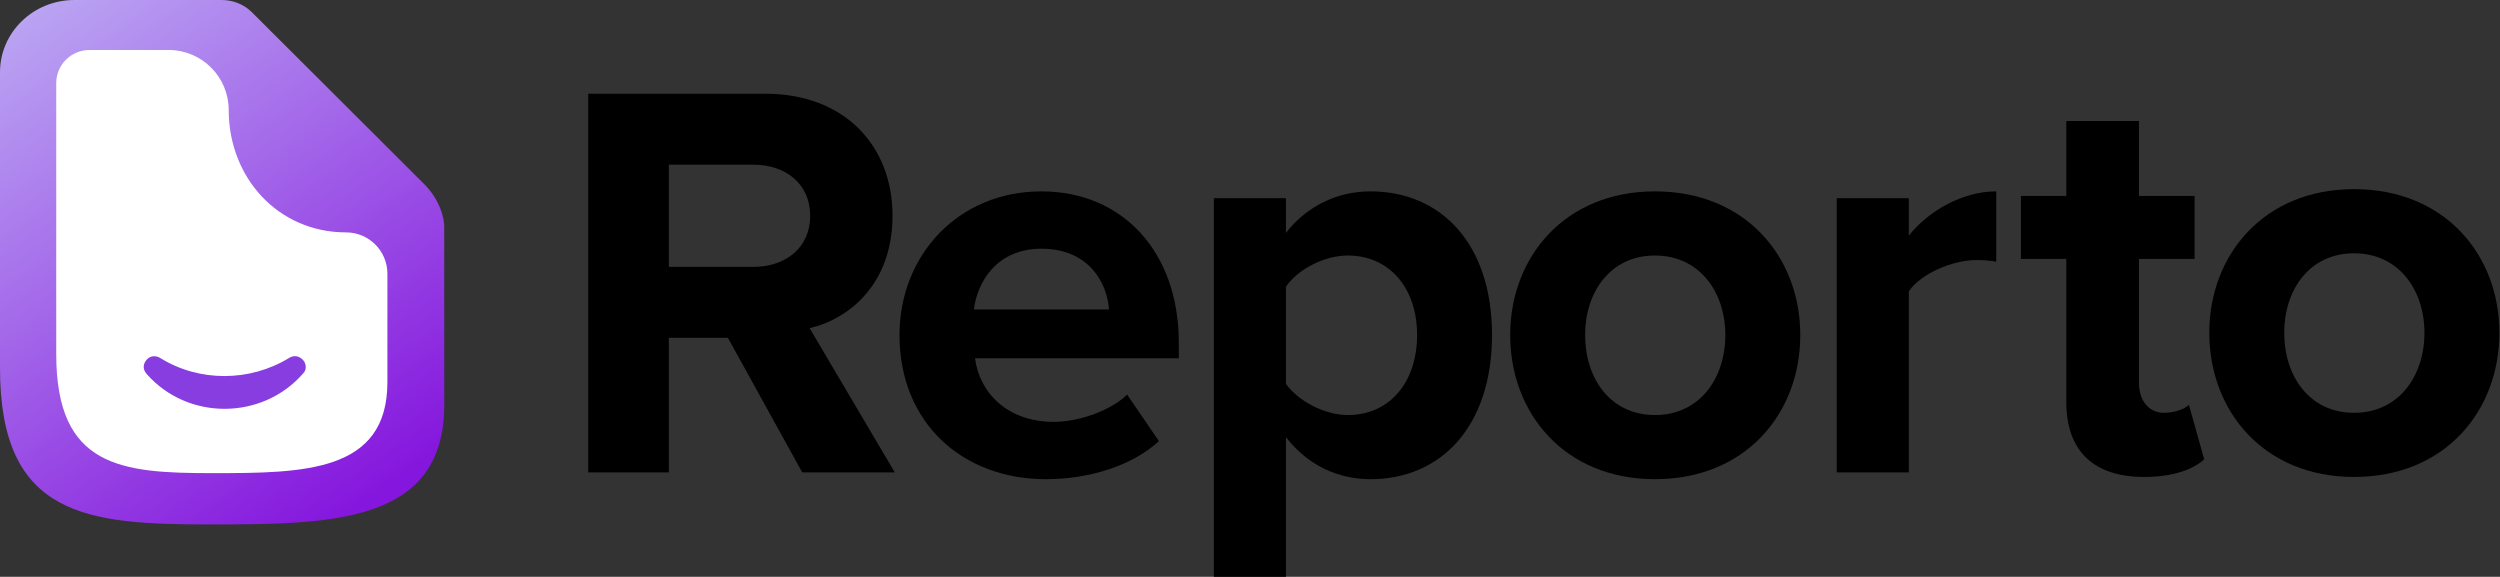 <svg xmlns="http://www.w3.org/2000/svg" width="2063" height="476" viewBox="0 0 2063 476" fill="none"><rect x="0" y="0" width="2063" height="476" fill="#333333" stroke="none"/><path d="M207.596 9.842L349.613 151.503C362.035 163.555 367.103 179.453 366.569 188.518C366.569 237.011 366.607 285.504 366.607 333.997C366.607 431.93 274.258 432.761 172.849 432.761C71.788 432.761 0 426.464 0 303.694V59.573C0 26.678 27.5 0 61.409 0H182.766C192.11 0 200.921 3.367 207.596 9.842Z" fill="url(#paint0_linear_2795_12507)"></path><path d="M285.55 191.763C229.44 191.763 188.73 146.555 188.73 90.819V90.819C188.73 63.443 166.538 41.25 139.162 41.25C117.422 41.25 95.682 41.25 73.942 41.25C58.615 41.25 46.406 53.578 46.406 68.476V292.274C46.406 385.651 99.919 390.44 175.253 390.44C250.846 390.44 319.686 389.808 319.686 315.322V225.899C319.686 207.046 304.403 191.763 285.55 191.763V191.763Z" fill="white"></path><path d="M121.178 308.779C117.784 305.063 117.784 300.727 120.87 297.011C123.647 293.604 128.275 292.985 132.286 295.463C164.456 315.423 206.199 315.124 238.426 295.463C241.512 293.604 244.597 293.295 247.683 295.153C250.768 297.011 252.311 299.798 252.311 303.205C252.311 305.063 251.385 306.921 250.151 308.16C216.453 346.815 155.111 347.174 121.178 308.779Z" fill="#873DDF"></path><path d="M738.377 389.804L668.108 270.816C701.837 262.852 736.503 233.339 736.503 178.061C736.503 119.973 696.684 77.343 631.569 77.343H485.41V389.804H551.931V278.78H600.651L662.018 389.804H738.377ZM621.731 220.223H551.931V135.9H621.731C648.433 135.9 668.577 151.828 668.577 178.061C668.577 204.295 648.433 220.223 621.731 220.223Z" fill="black"></path><path d="M863.129 395.425C898.263 395.425 933.866 384.651 956.352 364.039L930.118 325.625C915.596 339.679 888.894 348.111 869.687 348.111C831.274 348.111 808.32 324.22 804.572 295.644H972.748V282.527C972.748 208.511 926.839 157.918 859.381 157.918C790.518 157.918 742.267 210.853 742.267 276.437C742.267 349.048 794.266 395.425 863.129 395.425ZM915.128 255.357H803.635C806.446 232.871 822.373 205.232 859.381 205.232C898.732 205.232 913.722 233.808 915.128 255.357Z" fill="black"></path><path d="M1130.96 395.425C1189.05 395.425 1231.21 351.859 1231.21 276.437C1231.21 201.016 1189.05 157.918 1130.96 157.918C1103.32 157.918 1078.49 170.098 1061.16 192.115V163.539H1001.67V476H1061.16V360.76C1079.43 384.182 1104.26 395.425 1130.96 395.425ZM1112.22 342.49C1093.02 342.49 1071 330.778 1061.16 316.725V236.619C1071 222.096 1093.02 210.853 1112.22 210.853C1146.42 210.853 1169.38 237.555 1169.38 276.437C1169.38 315.788 1146.42 342.49 1112.22 342.49Z" fill="black"></path><path d="M1365.66 395.425C1440.62 395.425 1485.59 341.084 1485.59 276.437C1485.59 212.259 1440.62 157.918 1365.66 157.918C1291.18 157.918 1246.21 212.259 1246.21 276.437C1246.21 341.084 1291.18 395.425 1365.66 395.425ZM1365.66 342.49C1328.65 342.49 1308.04 312.04 1308.04 276.437C1308.04 241.303 1328.65 210.853 1365.66 210.853C1402.67 210.853 1423.75 241.303 1423.75 276.437C1423.75 312.04 1402.67 342.49 1365.66 342.49Z" fill="black"></path><path d="M1575.16 389.804V240.366C1585 225.844 1611.24 214.601 1630.91 214.601C1637.47 214.601 1643.09 215.07 1647.31 216.006V157.918C1619.2 157.918 1591.09 174.314 1575.16 194.457V163.539H1515.67V389.804H1575.16Z" fill="black"></path><path d="M1769.29 393.583C1794.11 393.583 1810.04 387.025 1818.94 379.061L1806.29 334.089C1803.01 337.368 1794.58 340.647 1785.68 340.647C1772.57 340.647 1765.07 329.873 1765.07 315.819V213.696H1810.98V161.697H1765.07V99.861H1705.11V161.697H1667.63V213.696H1705.11V331.747C1705.11 372.034 1727.59 393.583 1769.29 393.583Z" fill="black"></path><path d="M1942.56 393.583C2017.52 393.583 2062.49 339.242 2062.49 274.595C2062.49 210.416 2017.52 156.075 1942.56 156.075C1868.08 156.075 1823.11 210.416 1823.11 274.595C1823.11 339.242 1868.08 393.583 1942.56 393.583ZM1942.56 340.647C1905.56 340.647 1884.94 310.198 1884.94 274.595C1884.94 239.461 1905.56 209.011 1942.56 209.011C1979.57 209.011 2000.65 239.461 2000.65 274.595C2000.65 310.198 1979.57 340.647 1942.56 340.647Z" fill="black"></path><defs><linearGradient id="paint0_linear_2795_12507" x1="-12.536" y1="-32.093" x2="299.327" y2="416.824" gradientUnits="userSpaceOnUse"><stop stop-color="#C0B4F5"></stop><stop offset="1" stop-color="#8516DD"></stop></linearGradient></defs></svg>